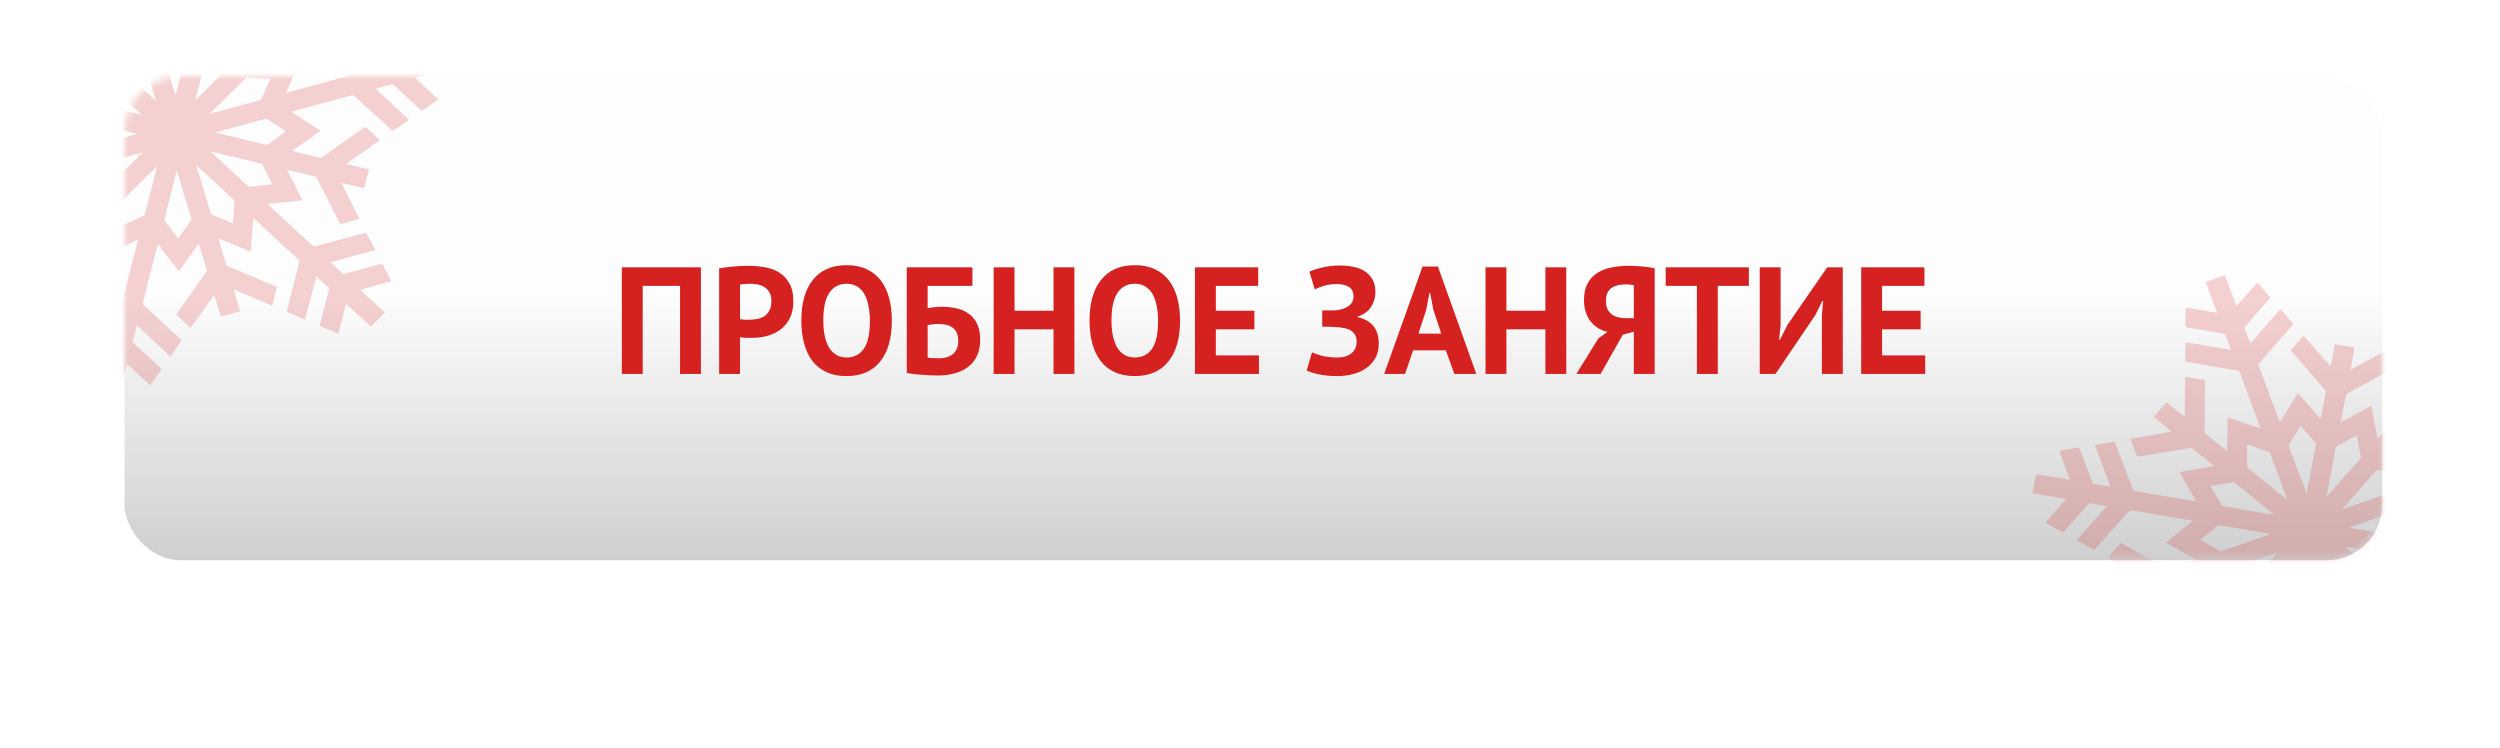 <?xml version="1.0" encoding="UTF-8"?> <svg xmlns="http://www.w3.org/2000/svg" width="361" height="108" viewBox="0 0 361 108" fill="none"> <g filter="url(#filter0_f_672_117)"> <rect x="17.985" y="20.661" width="326.01" height="69.572" rx="8" fill="white" fill-opacity="0.1"></rect> </g> <g filter="url(#filter1_d_672_117)"> <rect x="17.985" y="11.316" width="326.01" height="69.572" rx="8" fill="url(#paint0_linear_672_117)"></rect> </g> <mask id="mask0_672_117" style="mask-type:alpha" maskUnits="userSpaceOnUse" x="18" y="10" width="327" height="71"> <rect x="18" y="10.999" width="326.01" height="69.572" rx="8" fill="url(#paint1_linear_672_117)"></rect> </mask> <g mask="url(#mask0_672_117)"> <path fill-rule="evenodd" clip-rule="evenodd" d="M319.329 42.934C319.787 44.157 320.153 45.16 320.142 45.164C320.131 45.168 319.112 44.995 317.877 44.781C316.642 44.567 315.622 44.398 315.609 44.406C315.597 44.414 315.583 45.049 315.579 45.818C315.573 46.806 315.584 47.22 315.616 47.23C315.64 47.237 316.184 47.333 316.823 47.442C317.462 47.551 318.407 47.713 318.923 47.802C319.439 47.891 320.186 48.019 320.583 48.086L321.304 48.208L321.738 49.368C321.977 50.006 322.166 50.53 322.157 50.533C322.149 50.536 320.67 50.282 318.871 49.968C317.071 49.654 315.589 49.401 315.576 49.406C315.554 49.414 315.56 52.211 315.582 52.216C315.588 52.218 317.338 52.524 319.471 52.897L323.348 53.574L324.904 57.729C325.974 60.587 326.45 61.888 326.428 61.895C326.41 61.902 325.333 61.538 324.033 61.087C322.734 60.636 321.669 60.273 321.665 60.28C321.662 60.287 321.65 61.373 321.638 62.693C321.627 64.013 321.611 65.108 321.603 65.125C321.588 65.16 318.359 62.558 318.334 62.491C318.323 62.461 318.373 55.605 318.389 54.968C318.391 54.88 318.382 54.878 317.016 54.644C316.26 54.515 315.616 54.408 315.585 54.408C315.538 54.407 315.524 54.905 315.503 57.273C315.489 58.85 315.472 60.152 315.467 60.167C315.461 60.182 314.879 59.726 314.174 59.155C313.468 58.583 312.881 58.113 312.867 58.111C312.848 58.107 311.02 60.153 310.992 60.209C310.989 60.216 311.566 60.693 312.275 61.267C312.985 61.841 313.561 62.319 313.556 62.33C313.551 62.34 312.213 62.576 310.584 62.854L307.621 63.358L308.098 64.659C308.361 65.374 308.586 65.963 308.598 65.969C308.609 65.974 310.373 65.679 312.517 65.313C314.93 64.901 316.434 64.657 316.466 64.674C316.542 64.712 319.717 67.288 319.709 67.304C319.705 67.312 318.588 67.507 317.228 67.739C315.867 67.97 314.738 68.164 314.72 68.17C314.701 68.177 315.189 69.03 315.928 70.281C316.61 71.436 317.163 72.391 317.157 72.403C317.151 72.415 315.105 72.074 312.61 71.646L308.074 70.867L306.721 67.321C305.977 65.37 305.364 63.773 305.36 63.771C305.356 63.769 304.74 63.864 303.993 63.981C303.246 64.099 302.6 64.199 302.559 64.204L302.483 64.213L303.622 67.254L304.76 70.295L303.485 70.076L302.21 69.857L301.223 67.222C300.647 65.683 300.225 64.591 300.208 64.597C300.193 64.602 299.544 64.713 298.767 64.843C297.989 64.973 297.349 65.081 297.344 65.082C297.339 65.084 297.686 66.025 298.116 67.174C298.547 68.323 298.886 69.267 298.872 69.272C298.857 69.277 297.76 69.095 296.434 68.867C295.108 68.639 294.021 68.458 294.018 68.465C294.005 68.491 293.504 71.181 293.507 71.206C293.511 71.23 294.633 71.43 297.25 71.872C298.089 72.013 298.357 72.071 298.338 72.106C298.324 72.131 297.658 72.891 296.857 73.793C296.056 74.696 295.394 75.448 295.385 75.464C295.365 75.5 297.895 76.909 297.934 76.883C297.949 76.872 298.335 76.441 298.791 75.925C299.247 75.408 299.953 74.609 300.359 74.148C300.766 73.688 301.232 73.159 301.394 72.974L301.689 72.636L301.819 72.658C302.634 72.789 304.219 73.068 304.223 73.081C304.225 73.09 303.266 74.181 302.09 75.505C300.914 76.829 299.936 77.935 299.916 77.963C299.886 78.006 300.069 78.116 301.152 78.705L302.424 79.396L302.525 79.282C302.646 79.144 303.468 78.22 305.787 75.618C307.365 73.846 307.549 73.65 307.626 73.656C307.674 73.66 308.348 73.771 309.124 73.903C311.264 74.269 312.788 74.528 314.79 74.867C315.79 75.036 316.623 75.181 316.641 75.188C316.658 75.195 316.481 75.355 316.247 75.543C315.259 76.338 312.956 78.191 312.82 78.302C312.763 78.348 312.906 78.435 314.901 79.557C316.08 80.22 317.074 80.778 317.11 80.798C317.173 80.833 317.076 80.869 315.144 81.537L313.112 82.24L309.682 80.312L306.253 78.383L305.334 79.421C304.829 79.992 304.409 80.474 304.4 80.492C304.392 80.51 305.555 81.182 306.984 81.984L309.584 83.444L307.984 84.006L306.385 84.569L306.876 85.881L307.367 87.193L308.97 86.647L310.573 86.102L309.54 88.818C308.972 90.312 308.52 91.54 308.536 91.548C308.552 91.555 308.927 91.623 309.371 91.699C309.814 91.775 310.446 91.884 310.775 91.941C311.103 91.998 311.376 92.03 311.38 92.012C311.385 91.994 311.997 90.379 312.742 88.423L314.095 84.866L316.127 84.163C318.06 83.495 318.158 83.463 318.132 83.528C318.117 83.566 317.721 84.606 317.253 85.838C316.728 87.218 316.418 88.08 316.446 88.08C317.101 88.08 321.487 88.111 321.497 88.115C321.513 88.123 315.578 94.846 315.525 94.88C315.497 94.897 308.62 93.772 307.861 93.626L307.746 93.603L307.223 94.916C306.779 96.032 306.71 96.231 306.763 96.246C306.796 96.255 308.284 96.508 310.067 96.809C311.851 97.109 313.314 97.361 313.318 97.37C313.322 97.379 312.951 97.808 312.495 98.325C311.859 99.043 311.65 99.261 311.605 99.252C311.358 99.202 305.986 98.29 305.955 98.292C305.924 98.294 304.884 100.901 304.899 100.939C304.9 100.944 305.929 101.121 307.184 101.333C308.909 101.623 309.461 101.728 309.443 101.764C309.43 101.789 308.72 102.601 307.866 103.567C307.011 104.534 306.307 105.336 306.3 105.351C306.293 105.366 306.781 105.776 307.386 106.262C307.99 106.748 308.493 107.156 308.504 107.169C308.515 107.181 308.7 106.99 308.916 106.744C309.304 106.304 310.084 105.418 311.169 104.187L311.723 103.558L312.518 105.658L313.313 107.757L313.377 107.717C313.412 107.695 313.988 107.378 314.657 107.012L315.873 106.346L314.887 103.713L313.901 101.08L314.204 100.741C314.371 100.554 314.748 100.128 315.043 99.793L315.578 99.184L316.718 102.228C317.798 105.113 317.86 105.271 317.907 105.239C317.934 105.221 318.498 104.901 319.161 104.528L320.367 103.85L320.036 102.903C319.854 102.382 319.263 100.777 318.723 99.336L317.742 96.716L317.818 96.637C317.86 96.594 318.356 96.034 318.922 95.392C320.03 94.134 320.633 93.45 321.884 92.029C322.324 91.53 322.915 90.859 323.196 90.539C323.477 90.219 323.72 89.962 323.734 89.969C323.749 89.976 323.957 91.044 324.196 92.342C324.435 93.641 324.639 94.707 324.649 94.712C324.659 94.717 325.657 94.182 326.865 93.524C328.074 92.865 329.069 92.33 329.077 92.333C329.093 92.34 328.349 96.308 328.321 96.365C328.312 96.385 326.776 97.231 324.91 98.246C323.043 99.261 321.487 100.109 321.452 100.132L321.388 100.172L321.874 101.469C322.329 102.685 322.363 102.765 322.414 102.748C322.444 102.737 323.616 102.104 325.018 101.34C326.421 100.576 327.588 99.949 327.611 99.946C327.638 99.943 327.537 100.56 327.353 101.538C327.187 102.416 327.058 103.137 327.066 103.139C327.074 103.142 327.663 103.243 328.375 103.364C329.086 103.485 329.722 103.594 329.787 103.606L329.907 103.629L329.966 103.33C329.998 103.165 330.135 102.443 330.27 101.724C330.406 101.006 330.53 100.425 330.547 100.432C330.563 100.44 331.438 101.43 332.491 102.632C333.543 103.834 334.411 104.821 334.419 104.826C334.433 104.833 336.189 102.867 336.269 102.754C336.298 102.713 335.938 102.289 333.787 99.838C332.403 98.261 331.253 96.943 331.231 96.909C331.201 96.864 331.294 96.301 331.571 94.83C331.781 93.721 331.964 92.82 331.979 92.827C331.993 92.835 332.733 93.674 333.622 94.691C334.512 95.709 335.245 96.545 335.251 96.55C335.258 96.554 335.403 96.328 335.575 96.048C336.354 94.772 337.808 92.412 337.835 92.379C337.859 92.35 338.181 93.185 339.428 96.515L340.99 100.687L338.457 103.582C337.064 105.174 335.924 106.486 335.922 106.497C335.921 106.508 336.331 107.001 336.834 107.592C337.564 108.451 337.755 108.66 337.788 108.633C337.825 108.602 340.361 105.722 341.547 104.363C341.833 104.035 342.083 103.762 342.101 103.755C342.126 103.747 342.257 104.076 342.559 104.901L342.984 106.058L341.111 108.18C340.081 109.347 339.241 110.32 339.245 110.344C339.248 110.367 339.662 110.858 340.165 111.435C340.862 112.235 341.09 112.479 341.127 112.463C341.153 112.452 341.422 112.16 341.724 111.816C343.556 109.724 344.077 109.138 344.113 109.126C344.147 109.114 344.302 109.514 344.972 111.339L345.79 113.567L347.183 113.085L348.575 112.603L347.748 110.368L346.92 108.133L348.195 108.354C348.897 108.475 349.915 108.651 350.457 108.745C350.999 108.839 351.453 108.912 351.465 108.907C351.478 108.903 351.49 108.379 351.492 107.744C351.494 107.108 351.495 106.474 351.496 106.334L351.497 106.08L348.632 105.589L345.767 105.099L345.329 103.93L344.89 102.76L345.444 102.858C348.532 103.4 351.506 103.909 351.512 103.896C351.524 103.872 351.501 101.101 351.489 101.097C351.483 101.094 349.746 100.789 347.628 100.417L343.777 99.742L343.532 99.143C343.171 98.264 340.611 91.438 340.632 91.412C340.642 91.401 340.841 91.457 341.074 91.538C345.394 93.041 345.409 93.046 345.409 92.966C345.403 92.176 345.461 88.186 345.479 88.18C345.513 88.168 348.712 90.756 348.734 90.814C348.744 90.84 348.737 92.51 348.718 94.527C348.699 96.543 348.683 98.246 348.683 98.312L348.682 98.431L349.343 98.543C349.707 98.605 350.347 98.714 350.766 98.786C351.185 98.858 351.532 98.91 351.536 98.901C351.54 98.892 351.555 97.601 351.568 96.03C351.582 94.46 351.599 93.162 351.606 93.146C351.612 93.13 352.184 93.575 352.875 94.135C353.566 94.695 354.153 95.167 354.179 95.183C354.217 95.208 354.255 95.179 354.384 95.028C354.472 94.927 354.887 94.455 355.308 93.979C355.728 93.504 356.076 93.109 356.081 93.102C356.085 93.094 355.508 92.618 354.798 92.043C353.89 91.308 353.519 90.989 353.548 90.972C353.571 90.958 354.894 90.724 356.489 90.452C358.083 90.179 359.404 89.951 359.424 89.944C359.451 89.934 359.338 89.605 358.971 88.626L358.482 87.321L354.566 87.992C352.412 88.361 350.636 88.656 350.62 88.649C350.559 88.621 347.36 86.019 347.367 86.004C347.372 85.995 348.501 85.795 349.876 85.561C351.252 85.326 352.379 85.13 352.38 85.126C352.381 85.121 351.831 84.186 351.156 83.048C350.482 81.909 349.926 80.955 349.92 80.927C349.913 80.89 350.717 81.016 352.987 81.407C356.437 82.002 357.692 82.218 358.474 82.353L359.008 82.445L359.603 84.033C359.93 84.906 360.538 86.503 360.955 87.581L361.712 89.541L363.141 89.318L364.57 89.095L363.449 86.054L362.328 83.014L363.284 83.177C363.81 83.267 364.38 83.365 364.55 83.394L364.859 83.448L365.853 86.077L366.846 88.707L368.184 88.485C368.921 88.363 369.571 88.254 369.63 88.244L369.736 88.225L368.957 86.121L368.178 84.016L368.723 84.111C370.487 84.42 373.052 84.856 373.056 84.848C373.071 84.815 373.575 82.072 373.566 82.07C373.56 82.068 372.476 81.883 371.156 81.658C369.836 81.433 368.743 81.243 368.726 81.236C368.709 81.229 369.359 80.475 370.169 79.561C370.98 78.646 371.658 77.879 371.676 77.857C371.7 77.827 371.412 77.651 370.521 77.153C369.868 76.788 369.291 76.469 369.24 76.444L369.147 76.399L367.26 78.536L365.373 80.674L364.114 80.46C363.422 80.343 362.852 80.24 362.849 80.231C362.845 80.223 363.819 79.115 365.014 77.769C366.209 76.424 367.183 75.314 367.179 75.302C367.175 75.291 366.604 74.974 365.912 74.598C364.739 73.962 364.648 73.919 364.598 73.972C364.547 74.026 359.724 79.444 359.588 79.6C359.525 79.672 359.457 79.662 354.965 78.896C352.342 78.449 350.419 78.105 350.436 78.085C350.453 78.067 351.316 77.368 352.355 76.533C353.393 75.698 354.256 75 354.271 74.982C354.288 74.963 353.447 74.471 352.102 73.714L349.905 72.477L351.938 71.774L353.97 71.071L357.383 72.991C359.26 74.047 360.806 74.907 360.82 74.902C360.844 74.894 362.648 72.865 362.675 72.816C362.683 72.801 361.522 72.131 360.095 71.328L357.501 69.866L359.094 69.306L360.688 68.746L360.197 67.434L359.705 66.122L358.098 66.669L356.491 67.216L357.527 64.486C358.098 62.984 358.559 61.754 358.553 61.752C358.547 61.751 357.902 61.64 357.121 61.507C355.724 61.268 355.699 61.266 355.673 61.343C355.658 61.386 355.046 63.002 354.312 64.934L352.977 68.446L350.948 69.149C349.593 69.619 348.922 69.84 348.927 69.816C348.932 69.796 349.326 68.755 349.803 67.502L350.67 65.226L350.307 65.224C348.916 65.216 346.486 65.202 346.084 65.199C345.818 65.198 345.597 65.187 345.593 65.177C345.589 65.166 346.032 64.653 346.578 64.035C347.124 63.418 348.048 62.373 348.631 61.713C350.85 59.201 351.53 58.434 351.55 58.419C351.562 58.41 352.329 58.53 353.254 58.685C358.278 59.524 359.294 59.691 359.317 59.681C359.349 59.667 360.357 57.137 360.349 57.089C360.346 57.069 358.868 56.806 357.065 56.503C355.261 56.2 353.776 55.946 353.765 55.938C353.754 55.929 353.914 55.731 354.121 55.497C354.328 55.263 354.694 54.846 354.935 54.572C355.176 54.297 355.388 54.067 355.404 54.061C355.434 54.051 355.996 54.144 358.73 54.613C359.442 54.735 360.268 54.877 360.566 54.928C360.864 54.978 361.122 55.014 361.14 55.007C361.176 54.992 362.167 52.42 362.151 52.381C362.145 52.367 361.155 52.189 359.95 51.984C358.745 51.779 357.721 51.602 357.675 51.591C357.593 51.571 357.621 51.534 358.361 50.699C358.785 50.219 359.506 49.403 359.963 48.884L360.795 47.94L360.675 47.843C360.609 47.79 360.108 47.386 359.562 46.944C359.016 46.503 358.562 46.139 358.554 46.134C358.545 46.13 357.823 46.938 356.948 47.928C356.073 48.919 355.351 49.732 355.342 49.735C355.333 49.738 354.974 48.801 354.544 47.652C354.043 46.315 353.751 45.568 353.732 45.574C353.715 45.58 353.147 45.891 352.468 46.264C351.79 46.638 351.226 46.947 351.215 46.95C351.204 46.954 351.638 48.139 352.178 49.583L353.161 52.208L353.072 52.32C352.937 52.488 351.522 54.09 351.502 54.097C351.492 54.1 350.974 52.74 350.35 51.075C349.727 49.409 349.209 48.049 349.199 48.052C349.144 48.071 346.71 49.456 346.702 49.473C346.696 49.485 347.281 51.087 348.002 53.033C348.948 55.591 349.304 56.584 349.287 56.612C349.258 56.658 343.362 63.35 343.345 63.356C343.317 63.365 343.272 63.136 342.868 60.934C342.634 59.656 342.432 58.606 342.419 58.6C342.406 58.594 341.407 59.128 340.199 59.786C338.991 60.445 337.997 60.981 337.99 60.978C337.983 60.975 338.148 60.069 338.357 58.964C338.601 57.678 338.757 56.938 338.792 56.908C338.822 56.882 340.356 56.041 342.2 55.039C344.045 54.037 345.583 53.199 345.618 53.177L345.683 53.137L345.198 51.844C344.932 51.133 344.702 50.55 344.687 50.548C344.671 50.546 343.487 51.183 342.054 51.964C340.621 52.745 339.442 53.38 339.433 53.376C339.424 53.372 339.552 52.651 339.717 51.774C339.882 50.896 340.011 50.175 340.003 50.172C339.945 50.145 337.18 49.688 337.168 49.703C337.159 49.714 337.018 50.436 336.853 51.309C336.689 52.181 336.542 52.889 336.526 52.881C336.511 52.874 335.635 51.881 334.58 50.675C333.524 49.469 332.65 48.487 332.636 48.491C332.623 48.496 332.196 48.971 331.688 49.546L330.764 50.593L330.938 50.791C334.945 55.364 335.81 56.353 335.841 56.402C335.866 56.442 335.758 57.091 335.497 58.47C335.198 60.043 335.105 60.472 335.067 60.447C335.04 60.429 334.299 59.592 333.421 58.587C332.543 57.581 331.816 56.766 331.806 56.774C331.796 56.782 331.226 57.704 330.539 58.822C329.853 59.94 329.272 60.881 329.249 60.913C329.208 60.969 329.154 60.831 327.643 56.796L326.08 52.621L326.713 51.898C327.804 50.653 330.402 47.683 330.787 47.241C331.006 46.989 331.145 46.803 331.131 46.782C331.118 46.762 330.706 46.273 330.217 45.695C329.51 44.861 329.318 44.651 329.283 44.674C329.26 44.69 328.284 45.794 327.116 47.127C325.947 48.46 324.976 49.548 324.958 49.544C324.94 49.54 324.735 49.028 324.502 48.406L324.078 47.274L324.168 47.163C324.217 47.101 324.585 46.681 324.985 46.228C327.353 43.547 327.842 42.986 327.831 42.957C327.819 42.923 326.044 40.875 325.987 40.828C325.965 40.81 325.44 41.385 324.469 42.491C323.652 43.42 322.972 44.185 322.958 44.19C322.944 44.195 322.565 43.196 322.118 41.97L321.303 39.741L319.9 40.226L318.497 40.712L319.329 42.934ZM325.364 64.472C325.793 64.621 326.503 64.867 326.941 65.019L327.737 65.295L329.028 68.743C330.124 71.669 330.31 72.186 330.26 72.162C330.153 72.109 324.495 67.509 324.476 67.459C324.466 67.432 324.465 66.689 324.473 65.809C324.481 64.929 324.485 64.203 324.483 64.196C324.472 64.168 324.624 64.216 325.364 64.472ZM333.328 62.752C333.93 63.438 334.427 64.013 334.433 64.029C334.443 64.057 333.099 71.199 333.075 71.249C333.069 71.261 332.48 69.713 331.767 67.807L330.469 64.343L331.336 62.93C331.812 62.153 332.209 61.514 332.217 61.511C332.226 61.508 332.726 62.066 333.328 62.752ZM319.724 70.093C319.978 70.05 320.72 69.923 321.374 69.811C322.027 69.7 322.574 69.614 322.59 69.621C322.653 69.647 328.417 74.329 328.408 74.346C328.399 74.366 320.984 73.1 320.899 73.064C320.855 73.045 319.26 70.397 319.204 70.25C319.179 70.185 319.171 70.187 319.724 70.093ZM340.325 62.926C340.332 62.947 340.467 63.676 340.625 64.546L340.912 66.127L338.523 68.839C337.209 70.33 336.09 71.597 336.035 71.653L335.937 71.756L335.96 71.635C335.973 71.568 336.281 69.938 336.645 68.013L337.307 64.512L337.868 64.206C338.177 64.039 338.822 63.685 339.303 63.422C340.269 62.891 340.308 62.872 340.325 62.926ZM321.299 75.982C321.813 76.069 322.909 76.256 323.734 76.397C324.559 76.538 325.816 76.752 326.527 76.873C327.239 76.994 327.838 77.1 327.86 77.109C327.882 77.118 326.369 77.654 324.292 78.373L320.684 79.621L319.212 78.792C318.403 78.337 317.737 77.956 317.733 77.946C317.727 77.928 320.269 75.865 320.332 75.836C320.349 75.829 320.784 75.894 321.299 75.982ZM344.859 67.937C345.781 67.942 346.544 67.95 346.555 67.955C346.581 67.967 346.598 67.918 345.955 69.609L345.399 71.07L341.78 72.323C339.79 73.011 338.165 73.567 338.17 73.559C338.175 73.55 338.512 73.167 338.919 72.707C340.779 70.602 341.733 69.522 342.393 68.77C342.786 68.324 343.124 67.952 343.145 67.943C343.166 67.934 343.938 67.932 344.859 67.937ZM328.868 79.795C328.795 79.876 324.072 85.221 323.996 85.308C323.934 85.379 323.866 85.381 322.221 85.371C321.28 85.365 320.507 85.353 320.503 85.343C320.5 85.334 320.761 84.633 321.083 83.786L321.67 82.246L325.293 80.993C328 80.057 328.905 79.754 328.868 79.795ZM347.864 74.519C348.673 74.973 349.328 75.36 349.319 75.379C349.31 75.398 349.072 75.598 348.79 75.825C348.508 76.051 347.927 76.518 347.498 76.862L346.718 77.489L343.021 76.858C340.988 76.511 339.29 76.219 339.248 76.209C339.185 76.194 339.764 75.986 342.782 74.941L346.393 73.692L347.864 74.519ZM331.116 81.648C331.105 81.694 330.799 83.313 330.435 85.246C330.071 87.179 329.771 88.767 329.768 88.776C329.761 88.797 326.781 90.42 326.764 90.412C326.75 90.406 326.663 89.943 326.318 88.053L326.159 87.183L326.688 86.582C326.979 86.251 327.395 85.779 327.612 85.533C327.828 85.287 328.454 84.576 329.003 83.954C329.552 83.332 330.244 82.544 330.542 82.205C330.839 81.865 331.095 81.582 331.109 81.576C331.124 81.57 331.127 81.603 331.116 81.648ZM340.043 79.182C340.745 79.303 341.633 79.456 342.015 79.522C342.706 79.641 343.73 79.817 345.297 80.086C345.751 80.164 346.145 80.238 346.172 80.25C346.22 80.272 347.894 83.07 347.878 83.103C347.869 83.12 344.495 83.7 344.474 83.687C344.457 83.676 339.033 79.281 338.814 79.1C338.687 78.995 338.66 78.961 338.705 78.962C338.739 78.962 339.34 79.061 340.043 79.182ZM335.306 85.507L336.599 88.961L335.734 90.377C335.259 91.156 334.854 91.787 334.836 91.779C334.793 91.761 332.668 89.335 332.647 89.28C332.632 89.24 333.976 82.066 334.001 82.057C334.007 82.055 334.594 83.607 335.306 85.507ZM339.807 83.553C341.338 84.794 342.597 85.83 342.604 85.855C342.616 85.898 342.591 89.097 342.578 89.123C342.575 89.13 341.855 88.886 340.979 88.582L339.386 88.03L338.974 86.993C338.748 86.422 338.153 84.861 337.652 83.524L336.742 81.092L336.882 81.195C336.96 81.252 338.276 82.313 339.807 83.553Z" fill="#D62121" fill-opacity="0.2"></path> <path fill-rule="evenodd" clip-rule="evenodd" d="M33.155 -16.387C32.828 -15.126 32.551 -14.097 32.54 -14.1C32.529 -14.102 31.781 -14.79 30.879 -15.628C29.977 -16.467 29.227 -17.153 29.212 -17.153C29.196 -17.153 28.817 -16.632 28.369 -15.996C27.793 -15.178 27.562 -14.828 27.583 -14.803C27.599 -14.783 27.995 -14.413 28.463 -13.981C28.931 -13.549 29.623 -12.909 30 -12.559C30.377 -12.209 30.924 -11.704 31.215 -11.436L31.744 -10.948L31.433 -9.753C31.263 -9.095 31.116 -8.558 31.107 -8.56C31.099 -8.562 30.017 -9.564 28.703 -10.787C27.389 -12.01 26.303 -13.013 26.29 -13.016C26.267 -13.021 24.654 -10.694 24.669 -10.677C24.673 -10.672 25.95 -9.482 27.507 -8.032L30.337 -5.396L29.225 -1.111C28.461 1.835 28.103 3.171 28.08 3.165C28.062 3.161 27.377 2.282 26.558 1.213C25.74 0.144 25.064 -0.728 25.058 -0.724C25.051 -0.719 24.412 0.176 23.638 1.267C22.865 2.358 22.218 3.259 22.202 3.269C22.169 3.29 20.992 -0.599 21.01 -0.668C21.017 -0.698 25.027 -6.369 25.409 -6.89C25.462 -6.962 25.455 -6.969 24.456 -7.893C23.902 -8.405 23.428 -8.837 23.403 -8.854C23.365 -8.88 23.065 -8.473 21.677 -6.517C20.752 -5.214 19.985 -4.141 19.972 -4.132C19.958 -4.123 19.738 -4.812 19.483 -5.664C19.228 -6.516 19.011 -7.221 19.002 -7.231C18.988 -7.244 16.284 -6.521 16.23 -6.49C16.222 -6.485 16.426 -5.781 16.683 -4.924C16.94 -4.068 17.142 -3.362 17.132 -3.356C17.122 -3.35 15.874 -3.87 14.359 -4.51L11.605 -5.675L11.249 -4.339C11.054 -3.604 10.899 -2.994 10.906 -2.984C10.913 -2.973 12.549 -2.275 14.542 -1.433C16.786 -0.485 18.177 0.117 18.194 0.148C18.235 0.22 19.383 4.058 19.366 4.067C19.359 4.072 18.318 3.637 17.053 3.102C15.788 2.566 14.738 2.124 14.72 2.12C14.7 2.115 14.612 3.085 14.502 4.52C14.4 5.844 14.307 6.933 14.295 6.94C14.283 6.947 12.78 5.57 10.955 3.88L7.636 0.807L8.564 -2.863C9.075 -4.882 9.49 -6.537 9.488 -6.541C9.485 -6.545 8.919 -6.795 8.23 -7.097C7.541 -7.399 6.946 -7.661 6.909 -7.679L6.841 -7.712L6.027 -4.576L5.213 -1.44L4.28 -2.304L3.347 -3.168L4.052 -5.885C4.464 -7.472 4.745 -8.605 4.729 -8.609C4.713 -8.613 4.11 -8.868 3.388 -9.176C2.667 -9.483 2.072 -9.736 2.067 -9.737C2.062 -9.739 1.806 -8.771 1.499 -7.586C1.191 -6.401 0.927 -5.435 0.912 -5.439C0.897 -5.443 0.091 -6.181 -0.879 -7.079C-1.849 -7.977 -2.648 -8.709 -2.655 -8.705C-2.681 -8.69 -4.654 -6.722 -4.665 -6.7C-4.676 -6.678 -3.859 -5.912 -1.94 -4.145C-1.325 -3.58 -1.135 -3.388 -1.171 -3.369C-1.197 -3.355 -2.191 -3.081 -3.379 -2.759C-4.567 -2.437 -5.552 -2.166 -5.569 -2.158C-5.607 -2.138 -4.319 0.386 -4.272 0.384C-4.253 0.384 -3.683 0.232 -3.005 0.046C-2.327 -0.139 -1.278 -0.426 -0.674 -0.591C-0.069 -0.756 0.623 -0.947 0.865 -1.014L1.306 -1.137L1.402 -1.049C2.004 -0.504 3.159 0.575 3.154 0.587C3.151 0.597 1.723 0.99 -0.02 1.461C-1.764 1.933 -3.217 2.329 -3.249 2.342C-3.3 2.362 -3.212 2.551 -2.652 3.619L-1.995 4.874L-1.846 4.833C-1.664 4.783 -0.447 4.455 2.986 3.532C5.323 2.903 5.589 2.839 5.65 2.885C5.687 2.914 6.183 3.367 6.752 3.892C8.319 5.34 9.435 6.37 10.902 7.722C11.635 8.398 12.243 8.963 12.254 8.978C12.265 8.994 12.025 9.032 11.722 9.063C10.44 9.195 7.455 9.504 7.277 9.523C7.203 9.531 7.272 9.68 8.281 11.679C8.876 12.86 9.379 13.856 9.398 13.892C9.43 13.954 9.329 13.932 7.336 13.454L5.24 12.952L3.507 9.515L1.773 6.079L0.409 6.45C-0.342 6.655 -0.97 6.83 -0.987 6.841C-1.004 6.852 -0.427 8.031 0.297 9.463L1.612 12.066L-0.043 11.678L-1.697 11.29L-2.048 12.643L-2.399 13.996L-0.752 14.399L0.896 14.803L-1.534 16.508C-2.871 17.446 -3.957 18.225 -3.949 18.24C-3.94 18.254 -3.667 18.512 -3.343 18.812C-3.018 19.112 -2.556 19.54 -2.316 19.764C-2.076 19.987 -1.868 20.159 -1.854 20.146C-1.839 20.134 -0.396 19.119 1.355 17.892L4.538 15.66L6.633 16.162C8.626 16.64 8.726 16.666 8.667 16.707C8.633 16.73 7.702 17.382 6.599 18.156C5.365 19.022 4.608 19.572 4.632 19.587C5.176 19.938 8.802 22.308 8.808 22.317C8.818 22.333 -0.006 24.746 -0.07 24.745C-0.103 24.745 -5.166 20.132 -5.712 19.605L-5.795 19.525L-6.989 20.337C-8.003 21.027 -8.176 21.155 -8.141 21.195C-8.119 21.221 -7.029 22.227 -5.721 23.43C-4.412 24.633 -3.342 25.625 -3.344 25.635C-3.346 25.644 -3.903 25.803 -4.581 25.988C-5.525 26.245 -5.824 26.314 -5.857 26.282C-6.034 26.109 -9.97 22.479 -9.997 22.464C-10.023 22.45 -12.396 24.059 -12.406 24.099C-12.408 24.104 -11.655 24.801 -10.735 25.648C-9.47 26.811 -9.072 27.194 -9.107 27.214C-9.133 27.228 -10.193 27.523 -11.462 27.869C-12.731 28.215 -13.781 28.506 -13.795 28.515C-13.81 28.523 -13.641 29.125 -13.42 29.852C-13.2 30.579 -13.017 31.187 -13.016 31.203C-13.014 31.22 -12.749 31.16 -12.427 31.071C-11.851 30.912 -10.689 30.593 -9.075 30.151L-8.251 29.924L-8.805 32.094L-9.36 34.264L-9.283 34.265C-9.242 34.266 -8.579 34.31 -7.811 34.363L-6.416 34.46L-5.711 31.745L-5.007 29.03L-4.559 28.91C-4.312 28.844 -3.752 28.691 -3.313 28.57L-2.516 28.351L-3.331 31.49C-4.103 34.465 -4.142 34.629 -4.085 34.627C-4.052 34.627 -3.398 34.663 -2.631 34.707L-1.236 34.789L-0.964 33.824C-0.814 33.294 -0.376 31.644 0.01 30.159L0.711 27.457L0.819 27.432C0.879 27.419 1.616 27.218 2.458 26.987C4.106 26.534 5.003 26.288 6.865 25.777C7.52 25.597 8.399 25.355 8.818 25.24C9.237 25.124 9.586 25.041 9.595 25.054C9.603 25.068 9.158 26.066 8.605 27.273C8.052 28.48 7.604 29.475 7.61 29.485C7.616 29.494 8.754 29.583 10.139 29.682C11.525 29.782 12.662 29.868 12.666 29.875C12.675 29.89 9.761 32.79 9.705 32.822C9.686 32.833 7.92 32.716 5.781 32.561C3.643 32.406 1.859 32.279 1.817 32.279L1.74 32.278L1.393 33.616C1.068 34.87 1.05 34.955 1.102 34.967C1.133 34.975 2.474 35.075 4.081 35.19C5.689 35.306 7.021 35.408 7.043 35.418C7.066 35.429 6.626 35.889 5.907 36.602C5.26 37.243 4.736 37.774 4.741 37.78C4.747 37.787 5.178 38.186 5.699 38.667C6.22 39.147 6.685 39.578 6.733 39.623L6.819 39.706L7.041 39.489C7.163 39.369 7.695 38.842 8.223 38.318C8.751 37.793 9.191 37.376 9.2 37.392C9.21 37.407 9.364 38.697 9.543 40.259C9.722 41.821 9.872 43.105 9.876 43.113C9.883 43.127 12.48 42.431 12.612 42.381C12.66 42.362 12.606 41.818 12.237 38.631C11.999 36.58 11.806 34.87 11.808 34.83C11.81 34.776 12.212 34.358 13.294 33.284C14.11 32.475 14.784 31.824 14.792 31.838C14.8 31.852 14.929 32.944 15.079 34.266C15.229 35.587 15.354 36.673 15.357 36.681C15.36 36.688 15.611 36.578 15.916 36.437C17.302 35.793 19.876 34.61 19.918 34.597C19.955 34.586 19.739 35.451 18.848 38.885L17.731 43.188L13.951 44.239C11.872 44.817 10.165 45.297 10.158 45.306C10.15 45.314 10.206 45.943 10.281 46.703C10.391 47.807 10.429 48.083 10.472 48.078C10.521 48.073 14.295 47.035 16.067 46.54C16.494 46.421 16.86 46.327 16.879 46.331C16.904 46.337 16.823 46.681 16.597 47.528L16.28 48.716L13.495 49.478C11.964 49.897 10.703 50.257 10.692 50.279C10.682 50.3 10.742 50.93 10.826 51.678C10.942 52.716 10.99 53.04 11.03 53.046C11.059 53.051 11.45 52.952 11.901 52.828C14.634 52.069 15.406 51.861 15.443 51.87C15.478 51.878 15.375 52.293 14.876 54.168L14.266 56.457L15.702 56.801L17.139 57.146L17.744 54.846L18.349 52.546L19.282 53.411C19.795 53.887 20.539 54.577 20.935 54.945C21.331 55.313 21.666 55.616 21.679 55.619C21.692 55.622 22.005 55.194 22.374 54.667C22.744 54.14 23.112 53.614 23.194 53.498L23.341 53.287L21.245 51.347L19.148 49.408L19.46 48.202L19.773 46.996L20.177 47.373C22.429 49.474 24.605 51.487 24.618 51.48C24.642 51.466 26.227 49.152 26.219 49.142C26.215 49.136 24.948 47.953 23.404 46.513L20.595 43.892L20.737 43.263C20.946 42.34 22.769 35.298 22.801 35.289C22.817 35.284 22.949 35.438 23.096 35.63C25.816 39.188 25.826 39.201 25.872 39.134C26.324 38.474 28.681 35.19 28.7 35.194C28.735 35.203 29.895 39.063 29.881 39.123C29.874 39.15 28.901 40.535 27.718 42.2C26.535 43.865 25.537 45.272 25.499 45.327L25.429 45.426L25.914 45.872C26.18 46.118 26.649 46.551 26.956 46.835C27.262 47.119 27.52 47.347 27.529 47.342C27.537 47.337 28.297 46.272 29.217 44.974C30.137 43.676 30.902 42.607 30.917 42.597C30.932 42.587 31.149 43.263 31.399 44.098C31.65 44.932 31.864 45.638 31.876 45.666C31.894 45.706 31.942 45.703 32.137 45.647C32.268 45.609 32.887 45.439 33.511 45.269C34.136 45.099 34.653 44.957 34.661 44.953C34.669 44.949 34.465 44.245 34.208 43.387C33.879 42.291 33.755 41.828 33.79 41.829C33.817 41.83 35.052 42.343 36.534 42.969C38.017 43.595 39.246 44.111 39.267 44.116C39.295 44.123 39.392 43.789 39.654 42.779L40.003 41.433L36.36 39.896C34.357 39.051 32.71 38.348 32.701 38.333C32.666 38.278 31.513 34.404 31.529 34.395C31.537 34.39 32.591 34.828 33.87 35.369C35.149 35.91 36.199 36.349 36.202 36.346C36.206 36.343 36.29 35.272 36.388 33.965C36.487 32.659 36.577 31.568 36.588 31.542C36.603 31.507 37.199 32.041 38.858 33.58C41.381 35.919 42.3 36.77 42.871 37.3L43.262 37.662L42.837 39.3C42.603 40.201 42.185 41.853 41.907 42.971L41.402 45.005L42.718 45.584L44.035 46.162L44.863 43.036L45.691 39.91L46.391 40.557C46.776 40.913 47.193 41.299 47.317 41.414L47.543 41.624L46.847 44.341L46.151 47.057L47.392 47.588C48.074 47.88 48.677 48.138 48.732 48.161L48.831 48.202L49.402 46.037L49.973 43.871L50.37 44.242C51.658 45.441 53.537 47.175 53.545 47.17C53.577 47.151 55.583 45.142 55.577 45.135C55.572 45.13 54.778 44.397 53.812 43.504C52.845 42.611 52.047 41.869 52.037 41.854C52.027 41.839 53.003 41.56 54.206 41.233C55.409 40.907 56.416 40.632 56.443 40.623C56.481 40.611 56.343 40.311 55.891 39.421C55.56 38.768 55.265 38.195 55.237 38.147L55.186 38.059L52.381 38.827L49.576 39.594L48.654 38.744C48.146 38.276 47.732 37.886 47.734 37.877C47.736 37.867 49.187 37.468 50.959 36.989C52.73 36.51 54.182 36.108 54.185 36.096C54.188 36.084 53.898 35.516 53.54 34.833C52.933 33.678 52.883 33.593 52.81 33.61C52.736 33.628 45.594 35.551 45.391 35.608C45.296 35.635 45.245 35.59 41.956 32.552C40.035 30.777 38.636 29.463 38.662 29.456C38.686 29.45 39.808 29.331 41.154 29.192C42.501 29.053 43.621 28.934 43.644 28.928C43.67 28.921 43.255 28.062 42.576 26.715L41.466 24.512L43.562 25.014L45.657 25.517L47.382 28.937C48.331 30.818 49.119 32.36 49.132 32.363C49.157 32.369 51.831 31.648 51.882 31.621C51.897 31.613 51.32 30.436 50.599 29.005L49.289 26.404L50.937 26.79L52.586 27.177L52.937 25.824L53.288 24.471L51.635 24.066L49.983 23.661L52.425 21.947C53.768 21.004 54.863 20.228 54.859 20.224C54.855 20.219 54.383 19.782 53.811 19.254C52.788 18.309 52.769 18.293 52.703 18.343C52.665 18.371 51.221 19.387 49.493 20.599L46.351 22.805L44.258 22.304C42.861 21.97 42.175 21.795 42.193 21.778C42.209 21.763 43.139 21.109 44.26 20.323L46.298 18.895L45.998 18.699C44.846 17.949 42.835 16.638 42.502 16.421C42.282 16.277 42.105 16.151 42.107 16.14C42.11 16.129 42.776 15.939 43.587 15.718C44.398 15.497 45.77 15.122 46.636 14.886C49.934 13.985 50.943 13.711 50.969 13.709C50.983 13.708 51.551 14.218 52.231 14.841C55.92 18.225 56.668 18.907 56.693 18.911C56.727 18.917 59.029 17.353 59.051 17.309C59.059 17.291 57.984 16.282 56.66 15.066C55.336 13.85 54.25 12.844 54.245 12.832C54.241 12.819 54.489 12.74 54.796 12.656C55.103 12.572 55.649 12.421 56.008 12.322C56.368 12.223 56.676 12.145 56.694 12.149C56.724 12.156 57.137 12.534 59.138 14.385C59.658 14.867 60.263 15.427 60.481 15.628C60.699 15.83 60.893 15.998 60.912 16.001C60.951 16.009 63.264 14.401 63.272 14.36C63.276 14.346 62.556 13.668 61.673 12.853C60.79 12.039 60.042 11.344 60.01 11.31C59.954 11.249 59.998 11.234 61.096 10.935C61.726 10.764 62.798 10.471 63.478 10.284L64.715 9.945L64.672 9.8C64.647 9.72 64.466 9.116 64.267 8.458C64.069 7.799 63.903 7.254 63.898 7.246C63.893 7.238 62.826 7.522 61.526 7.878C60.225 8.234 59.154 8.523 59.145 8.521C59.136 8.518 59.38 7.548 59.688 6.363C60.045 4.984 60.235 4.207 60.215 4.202C60.198 4.198 59.546 4.152 58.766 4.1C57.986 4.047 57.339 4.003 57.328 4C57.316 3.997 56.991 5.213 56.605 6.702L55.902 9.409L55.763 9.454C55.554 9.522 53.45 10.097 53.43 10.092C53.42 10.089 53.776 8.682 54.222 6.965C54.668 5.247 55.024 3.84 55.015 3.838C54.958 3.824 52.134 3.673 52.117 3.683C52.106 3.69 51.665 5.334 51.137 7.336C50.443 9.968 50.165 10.983 50.133 10.998C50.083 11.021 41.311 13.429 41.293 13.425C41.264 13.418 41.36 13.202 42.299 11.157C42.843 9.97 43.283 8.99 43.275 8.978C43.268 8.966 42.129 8.875 40.745 8.776C39.36 8.678 38.224 8.592 38.219 8.585C38.215 8.579 38.877 7.914 39.69 7.108C40.636 6.169 41.194 5.638 41.241 5.632C41.281 5.626 43.042 5.748 45.155 5.901C47.268 6.055 49.031 6.181 49.073 6.182L49.149 6.183L49.495 4.85C49.686 4.116 49.832 3.508 49.82 3.498C49.809 3.489 48.456 3.385 46.813 3.268C45.171 3.15 43.823 3.048 43.818 3.04C43.812 3.031 44.336 2.5 44.981 1.86C45.626 1.219 46.151 0.689 46.146 0.682C46.113 0.629 44.08 -1.229 44.061 -1.224C44.048 -1.22 43.512 -0.695 42.87 -0.058C42.229 0.579 41.697 1.089 41.689 1.074C41.68 1.06 41.527 -0.234 41.348 -1.8C41.169 -3.366 41.011 -4.65 40.997 -4.654C40.983 -4.657 40.353 -4.491 39.598 -4.284L38.225 -3.909L38.255 -3.65C38.938 2.292 39.084 3.576 39.081 3.633C39.079 3.68 38.614 4.162 37.599 5.168C36.441 6.316 36.114 6.622 36.097 6.581C36.085 6.551 35.954 5.46 35.806 4.155C35.658 2.85 35.526 1.784 35.513 1.785C35.5 1.787 34.493 2.248 33.276 2.809C32.058 3.371 31.031 3.843 30.993 3.857C30.927 3.883 30.962 3.739 32.041 -0.422L33.159 -4.728L34.103 -4.99C35.73 -5.441 39.608 -6.52 40.184 -6.682C40.511 -6.774 40.734 -6.854 40.735 -6.879C40.736 -6.903 40.677 -7.529 40.604 -8.271C40.5 -9.342 40.462 -9.62 40.42 -9.619C40.39 -9.618 38.941 -9.222 37.199 -8.739C35.456 -8.256 34.02 -7.872 34.007 -7.884C33.994 -7.897 34.12 -8.432 34.286 -9.074L34.589 -10.241L34.728 -10.286C34.805 -10.31 35.354 -10.463 35.948 -10.626C39.468 -11.587 40.199 -11.793 40.207 -11.822C40.216 -11.857 39.926 -14.508 39.906 -14.577C39.898 -14.604 39.13 -14.407 37.682 -14.007C36.466 -13.672 35.458 -13.4 35.444 -13.403C35.429 -13.407 35.693 -14.439 36.03 -15.698L36.643 -17.985L35.196 -18.332L33.749 -18.679L33.155 -16.387ZM25.705 4.738C25.975 5.091 26.423 5.675 26.699 6.035L27.201 6.69L26.279 10.246C25.495 13.264 25.351 13.793 25.324 13.746C25.265 13.645 23.225 6.797 23.239 6.745C23.246 6.717 23.674 6.099 24.191 5.372C24.707 4.645 25.131 4.044 25.133 4.037C25.14 4.009 25.238 4.129 25.705 4.738ZM33.318 7.567C33.422 8.459 33.502 9.202 33.498 9.219C33.49 9.248 28.24 14.464 28.191 14.492C28.178 14.499 28.586 12.898 29.095 10.933L30.022 7.36L31.56 6.649C32.405 6.258 33.105 5.94 33.114 5.941C33.123 5.943 33.215 6.674 33.318 7.567ZM17.765 6.393C18.001 6.493 18.691 6.785 19.299 7.041C19.906 7.297 20.411 7.519 20.42 7.533C20.457 7.589 22.538 14.561 22.52 14.571C22.501 14.582 17.072 9.565 17.022 9.49C16.996 9.451 17.203 6.397 17.242 6.246C17.259 6.178 17.251 6.175 17.765 6.393ZM39.033 11.453C39.026 11.474 38.716 12.151 38.344 12.959L37.668 14.427L34.113 15.403C32.158 15.939 30.495 16.393 30.417 16.411L30.275 16.444L30.365 16.356C30.414 16.307 31.614 15.118 33.031 13.712L35.607 11.157L36.25 11.203C36.603 11.228 37.344 11.28 37.896 11.318C39.006 11.393 39.05 11.399 39.033 11.453ZM15.666 12.129C16.043 12.476 16.845 13.218 17.449 13.776C18.053 14.334 18.974 15.184 19.495 15.665C20.016 16.146 20.453 16.554 20.466 16.573C20.479 16.593 18.911 16.229 16.769 15.716L13.049 14.824L12.305 13.349C11.896 12.537 11.564 11.865 11.566 11.854C11.571 11.836 14.878 11.48 14.946 11.491C14.965 11.494 15.289 11.781 15.666 12.129ZM39.9 18.041C40.663 18.538 41.292 18.953 41.298 18.963C41.313 18.986 41.356 18.955 39.843 20.017L38.535 20.933L34.803 20.039C32.751 19.547 31.079 19.141 31.088 19.136C31.097 19.132 31.599 18.993 32.203 18.828C34.967 18.074 36.385 17.686 37.369 17.415C37.953 17.254 38.45 17.126 38.472 17.13C38.495 17.134 39.137 17.544 39.9 18.041ZM19.748 19.345C19.641 19.373 12.623 21.289 12.51 21.321C12.417 21.346 12.359 21.312 10.998 20.424C10.219 19.916 9.584 19.492 9.587 19.483C9.59 19.473 10.212 19.03 10.97 18.498L12.349 17.532L16.085 18.429C18.875 19.098 19.803 19.33 19.748 19.345ZM38.588 25.117C38.998 25.928 39.318 26.599 39.299 26.61C39.281 26.621 38.967 26.66 38.602 26.697C38.237 26.735 37.483 26.812 36.928 26.869L35.917 26.972L33.21 24.472C31.721 23.096 30.479 21.946 30.45 21.915C30.406 21.868 31.008 22.005 34.121 22.751L37.844 23.644L38.588 25.117ZM20.544 22.087C20.509 22.119 19.318 23.3 17.896 24.712C16.475 26.124 15.306 27.283 15.299 27.289C15.281 27.302 11.866 27.058 11.856 27.042C11.848 27.03 12.043 26.599 12.85 24.843L13.222 24.035L14.01 23.819C14.443 23.7 15.061 23.53 15.384 23.441C15.707 23.352 16.638 23.096 17.454 22.873C18.271 22.649 19.302 22.365 19.745 22.242C20.189 22.119 20.565 22.02 20.58 22.023C20.596 22.026 20.58 22.055 20.544 22.087ZM29.39 24.811C29.904 25.287 30.553 25.888 30.832 26.147C31.337 26.616 32.086 27.31 33.233 28.371C33.565 28.678 33.849 28.95 33.865 28.975C33.893 29.019 33.664 32.239 33.632 32.258C33.614 32.268 30.475 30.945 30.465 30.924C30.457 30.905 28.494 24.352 28.416 24.084C28.371 23.93 28.369 23.887 28.406 23.912C28.433 23.93 28.876 24.335 29.39 24.811ZM21.793 27.534L20.869 31.095L19.331 31.81C18.485 32.203 17.783 32.511 17.773 32.495C17.747 32.456 17.386 29.304 17.4 29.248C17.411 29.206 22.68 23.963 22.705 23.969C22.712 23.971 22.301 25.575 21.793 27.534ZM26.664 28.317C27.218 30.166 27.665 31.7 27.656 31.725C27.641 31.767 25.769 34.412 25.744 34.427C25.737 34.431 25.28 33.844 24.728 33.123L23.723 31.811L23.982 30.73C24.123 30.134 24.533 28.519 24.891 27.14L25.542 24.633L25.599 24.793C25.63 24.882 26.109 26.467 26.664 28.317Z" fill="#D62121" fill-opacity="0.2"></path> </g> <path d="M98.198 41.283H92.808V53.999H89.793V38.599H101.211V53.999H98.198V41.283ZM103.844 38.754C104.46 38.636 105.135 38.548 105.868 38.489C106.616 38.416 107.357 38.38 108.09 38.38C108.853 38.38 109.616 38.446 110.378 38.578C111.156 38.695 111.852 38.944 112.468 39.325C113.084 39.692 113.583 40.213 113.964 40.888C114.36 41.547 114.558 42.413 114.558 43.483C114.558 44.452 114.39 45.273 114.052 45.947C113.715 46.608 113.268 47.15 112.71 47.575C112.153 48.001 111.515 48.309 110.796 48.499C110.092 48.69 109.359 48.785 108.596 48.785C108.523 48.785 108.406 48.785 108.244 48.785C108.083 48.785 107.914 48.785 107.738 48.785C107.562 48.771 107.386 48.756 107.21 48.742C107.049 48.727 106.932 48.712 106.858 48.697V53.999H103.844V38.754ZM108.332 40.975C108.039 40.975 107.76 40.99 107.496 41.02C107.232 41.034 107.02 41.056 106.858 41.086V46.08C106.917 46.094 107.005 46.109 107.122 46.123C107.24 46.138 107.364 46.153 107.496 46.167C107.628 46.167 107.753 46.167 107.87 46.167C108.002 46.167 108.098 46.167 108.156 46.167C108.552 46.167 108.941 46.131 109.322 46.057C109.718 45.984 110.07 45.852 110.378 45.661C110.686 45.456 110.928 45.178 111.104 44.825C111.295 44.474 111.39 44.011 111.39 43.44C111.39 42.956 111.302 42.559 111.126 42.252C110.95 41.929 110.716 41.672 110.422 41.481C110.144 41.291 109.821 41.159 109.454 41.086C109.088 41.012 108.714 40.975 108.332 40.975ZM115.714 46.3C115.714 43.733 116.278 41.76 117.408 40.382C118.537 38.988 120.15 38.291 122.248 38.291C123.348 38.291 124.308 38.482 125.13 38.864C125.951 39.245 126.633 39.788 127.176 40.492C127.718 41.196 128.122 42.039 128.386 43.022C128.65 44.004 128.782 45.097 128.782 46.3C128.782 48.866 128.21 50.846 127.066 52.239C125.936 53.618 124.33 54.307 122.248 54.307C121.133 54.307 120.165 54.117 119.344 53.736C118.522 53.354 117.84 52.812 117.298 52.108C116.77 51.404 116.374 50.56 116.11 49.578C115.846 48.595 115.714 47.502 115.714 46.3ZM118.882 46.3C118.882 47.077 118.948 47.795 119.08 48.456C119.212 49.101 119.41 49.658 119.674 50.127C119.952 50.597 120.304 50.964 120.73 51.227C121.155 51.492 121.661 51.623 122.248 51.623C123.318 51.623 124.147 51.206 124.734 50.37C125.32 49.533 125.614 48.177 125.614 46.3C125.614 45.551 125.548 44.855 125.416 44.209C125.298 43.564 125.108 42.999 124.844 42.516C124.58 42.032 124.235 41.657 123.81 41.394C123.384 41.115 122.864 40.975 122.248 40.975C121.177 40.975 120.348 41.408 119.762 42.273C119.175 43.124 118.882 44.466 118.882 46.3ZM130.936 38.599H140.418V41.283H133.95V44.495C134.199 44.452 134.5 44.407 134.852 44.364C135.219 44.319 135.578 44.297 135.93 44.297C136.751 44.297 137.507 44.378 138.196 44.539C138.885 44.701 139.472 44.972 139.956 45.353C140.455 45.72 140.843 46.212 141.122 46.828C141.401 47.429 141.54 48.169 141.54 49.05C141.54 49.915 141.393 50.67 141.1 51.316C140.821 51.961 140.411 52.496 139.868 52.922C139.34 53.347 138.695 53.669 137.932 53.889C137.184 54.109 136.341 54.219 135.402 54.219C135.153 54.219 134.837 54.212 134.456 54.197C134.089 54.183 133.693 54.161 133.268 54.132C132.857 54.102 132.447 54.066 132.036 54.022C131.625 53.977 131.259 53.919 130.936 53.846V38.599ZM135.622 51.733C136.003 51.733 136.355 51.69 136.678 51.602C137.015 51.499 137.309 51.352 137.558 51.161C137.807 50.956 138.005 50.7 138.152 50.392C138.299 50.084 138.372 49.709 138.372 49.27C138.372 48.742 138.291 48.316 138.13 47.993C137.969 47.671 137.749 47.422 137.47 47.245C137.191 47.055 136.869 46.93 136.502 46.871C136.15 46.813 135.769 46.783 135.358 46.783C135.153 46.783 134.896 46.806 134.588 46.849C134.28 46.879 134.067 46.908 133.95 46.938V51.623C134.111 51.667 134.353 51.697 134.676 51.712C135.013 51.726 135.329 51.733 135.622 51.733ZM152.129 47.553H146.497V53.999H143.483V38.599H146.497V44.87H152.129V38.599H155.143V53.999H152.129V47.553ZM157.329 46.3C157.329 43.733 157.894 41.76 159.023 40.382C160.152 38.988 161.766 38.291 163.863 38.291C164.963 38.291 165.924 38.482 166.745 38.864C167.566 39.245 168.248 39.788 168.791 40.492C169.334 41.196 169.737 42.039 170.001 43.022C170.265 44.004 170.397 45.097 170.397 46.3C170.397 48.866 169.825 50.846 168.681 52.239C167.552 53.618 165.946 54.307 163.863 54.307C162.748 54.307 161.78 54.117 160.959 53.736C160.138 53.354 159.456 52.812 158.913 52.108C158.385 51.404 157.989 50.56 157.725 49.578C157.461 48.595 157.329 47.502 157.329 46.3ZM160.497 46.3C160.497 47.077 160.563 47.795 160.695 48.456C160.827 49.101 161.025 49.658 161.289 50.127C161.568 50.597 161.92 50.964 162.345 51.227C162.77 51.492 163.276 51.623 163.863 51.623C164.934 51.623 165.762 51.206 166.349 50.37C166.936 49.533 167.229 48.177 167.229 46.3C167.229 45.551 167.163 44.855 167.031 44.209C166.914 43.564 166.723 42.999 166.459 42.516C166.195 42.032 165.85 41.657 165.425 41.394C165 41.115 164.479 40.975 163.863 40.975C162.792 40.975 161.964 41.408 161.377 42.273C160.79 43.124 160.497 44.466 160.497 46.3ZM172.551 38.599H181.681V41.283H175.565V44.87H181.131V47.553H175.565V51.316H181.791V53.999H172.551V38.599ZM190.93 47.179V44.825H191.458C191.59 44.825 191.751 44.825 191.942 44.825C192.133 44.825 192.323 44.825 192.514 44.825C192.719 44.811 192.917 44.796 193.108 44.782C193.299 44.752 193.453 44.723 193.57 44.694C194.083 44.576 194.523 44.371 194.89 44.078C195.257 43.77 195.44 43.359 195.44 42.846C195.44 42.142 195.213 41.665 194.758 41.416C194.318 41.151 193.731 41.02 192.998 41.02C192.338 41.02 191.722 41.108 191.15 41.283C190.578 41.459 190.145 41.628 189.852 41.789L189.082 39.237C189.243 39.15 189.471 39.054 189.764 38.952C190.072 38.849 190.417 38.754 190.798 38.666C191.194 38.563 191.619 38.482 192.074 38.423C192.529 38.365 192.991 38.336 193.46 38.336C194.105 38.336 194.736 38.394 195.352 38.511C195.968 38.629 196.518 38.834 197.002 39.127C197.486 39.421 197.875 39.817 198.168 40.316C198.461 40.8 198.608 41.423 198.608 42.185C198.608 42.948 198.403 43.652 197.992 44.297C197.596 44.943 196.951 45.412 196.056 45.706V45.816C197.009 46.006 197.75 46.417 198.278 47.047C198.821 47.678 199.092 48.522 199.092 49.578C199.092 50.413 198.923 51.132 198.586 51.733C198.249 52.32 197.801 52.804 197.244 53.185C196.701 53.567 196.071 53.846 195.352 54.022C194.633 54.212 193.9 54.307 193.152 54.307C192.184 54.307 191.304 54.227 190.512 54.066C189.72 53.904 189.111 53.714 188.686 53.493L189.456 50.876C189.793 51.037 190.277 51.206 190.908 51.382C191.539 51.543 192.287 51.623 193.152 51.623C193.475 51.623 193.797 51.587 194.12 51.514C194.457 51.425 194.758 51.294 195.022 51.117C195.286 50.927 195.499 50.685 195.66 50.392C195.821 50.098 195.902 49.746 195.902 49.336C195.902 48.646 195.645 48.126 195.132 47.773C194.619 47.422 193.702 47.231 192.382 47.202C192.206 47.187 192.074 47.179 191.986 47.179C191.898 47.179 191.744 47.179 191.524 47.179H190.93ZM208.78 50.59H204.05L202.884 53.999H199.87L205.414 38.489H207.636L213.18 53.999H210.012L208.78 50.59ZM204.82 48.169H208.12L206.976 44.737L206.514 42.318H206.404L205.942 44.76L204.82 48.169ZM223.156 47.553H217.524V53.999H214.51V38.599H217.524V44.87H223.156V38.599H226.17V53.999H223.156V47.553ZM238.938 53.999H235.924V47.906L234.34 48.324L231.128 53.999H227.63L230.798 48.873L232.118 47.928C231.649 47.81 231.209 47.634 230.798 47.4C230.388 47.15 230.028 46.835 229.72 46.453C229.412 46.072 229.17 45.625 228.994 45.111C228.818 44.584 228.73 43.989 228.73 43.33C228.73 42.406 228.892 41.628 229.214 40.998C229.537 40.367 229.984 39.861 230.556 39.48C231.128 39.084 231.81 38.805 232.602 38.644C233.394 38.468 234.252 38.38 235.176 38.38C235.426 38.38 235.712 38.387 236.034 38.401C236.357 38.416 236.687 38.438 237.024 38.468C237.376 38.497 237.714 38.533 238.036 38.578C238.374 38.621 238.674 38.68 238.938 38.754V53.999ZM234.802 41.063C234.406 41.063 234.032 41.1 233.68 41.173C233.328 41.247 233.02 41.371 232.756 41.547C232.492 41.724 232.28 41.965 232.118 42.273C231.972 42.581 231.898 42.977 231.898 43.462C231.898 43.916 231.972 44.305 232.118 44.627C232.265 44.935 232.47 45.192 232.734 45.398C232.998 45.588 233.306 45.727 233.658 45.816C234.01 45.904 234.392 45.947 234.802 45.947H235.924V41.173C235.763 41.144 235.594 41.122 235.418 41.108C235.257 41.078 235.052 41.063 234.802 41.063ZM252.536 41.283H248.048V53.999H245.034V41.283H240.524V38.599H252.536V41.283ZM263.082 45.464L263.258 43.462H263.148L262.114 45.529L256.372 53.999H254.106V38.599H257.12V46.981L256.9 49.05H257.032L258.11 46.916L263.852 38.599H266.096V53.999H263.082V45.464ZM268.758 38.599H277.888V41.283H271.772V44.87H277.338V47.553H271.772V51.316H277.998V53.999H268.758V38.599Z" fill="#D62121"></path> <defs> <filter id="filter0_f_672_117" x="0.984" y="3.661" width="360.01" height="103.572" filterUnits="userSpaceOnUse" color-interpolation-filters="sRGB"> <feFlood flood-opacity="0" result="BackgroundImageFix"></feFlood> <feBlend mode="normal" in="SourceGraphic" in2="BackgroundImageFix" result="shape"></feBlend> <feGaussianBlur stdDeviation="8.5" result="effect1_foregroundBlur_672_117"></feGaussianBlur> </filter> <filter id="filter1_d_672_117" x="6.984" y="0.316" width="348.01" height="91.572" filterUnits="userSpaceOnUse" color-interpolation-filters="sRGB"> <feFlood flood-opacity="0" result="BackgroundImageFix"></feFlood> <feColorMatrix in="SourceAlpha" type="matrix" values="0 0 0 0 0 0 0 0 0 0 0 0 0 0 0 0 0 0 127 0" result="hardAlpha"></feColorMatrix> <feOffset></feOffset> <feGaussianBlur stdDeviation="5.5"></feGaussianBlur> <feComposite in2="hardAlpha" operator="out"></feComposite> <feColorMatrix type="matrix" values="0 0 0 0 1 0 0 0 0 1 0 0 0 0 1 0 0 0 0.48 0"></feColorMatrix> <feBlend mode="normal" in2="BackgroundImageFix" result="effect1_dropShadow_672_117"></feBlend> <feBlend mode="normal" in="SourceGraphic" in2="effect1_dropShadow_672_117" result="shape"></feBlend> </filter> <linearGradient id="paint0_linear_672_117" x1="180.989" y1="11.316" x2="180.989" y2="80.888" gradientUnits="userSpaceOnUse"> <stop offset="0.448" stop-color="#FDFDFD"></stop> <stop offset="1" stop-color="#CFCFCF"></stop> </linearGradient> <linearGradient id="paint1_linear_672_117" x1="181.005" y1="10.999" x2="181.005" y2="80.572" gradientUnits="userSpaceOnUse"> <stop offset="0.448" stop-color="#FDFDFD"></stop> <stop offset="1" stop-color="#CFCFCF"></stop> </linearGradient> </defs> </svg> 